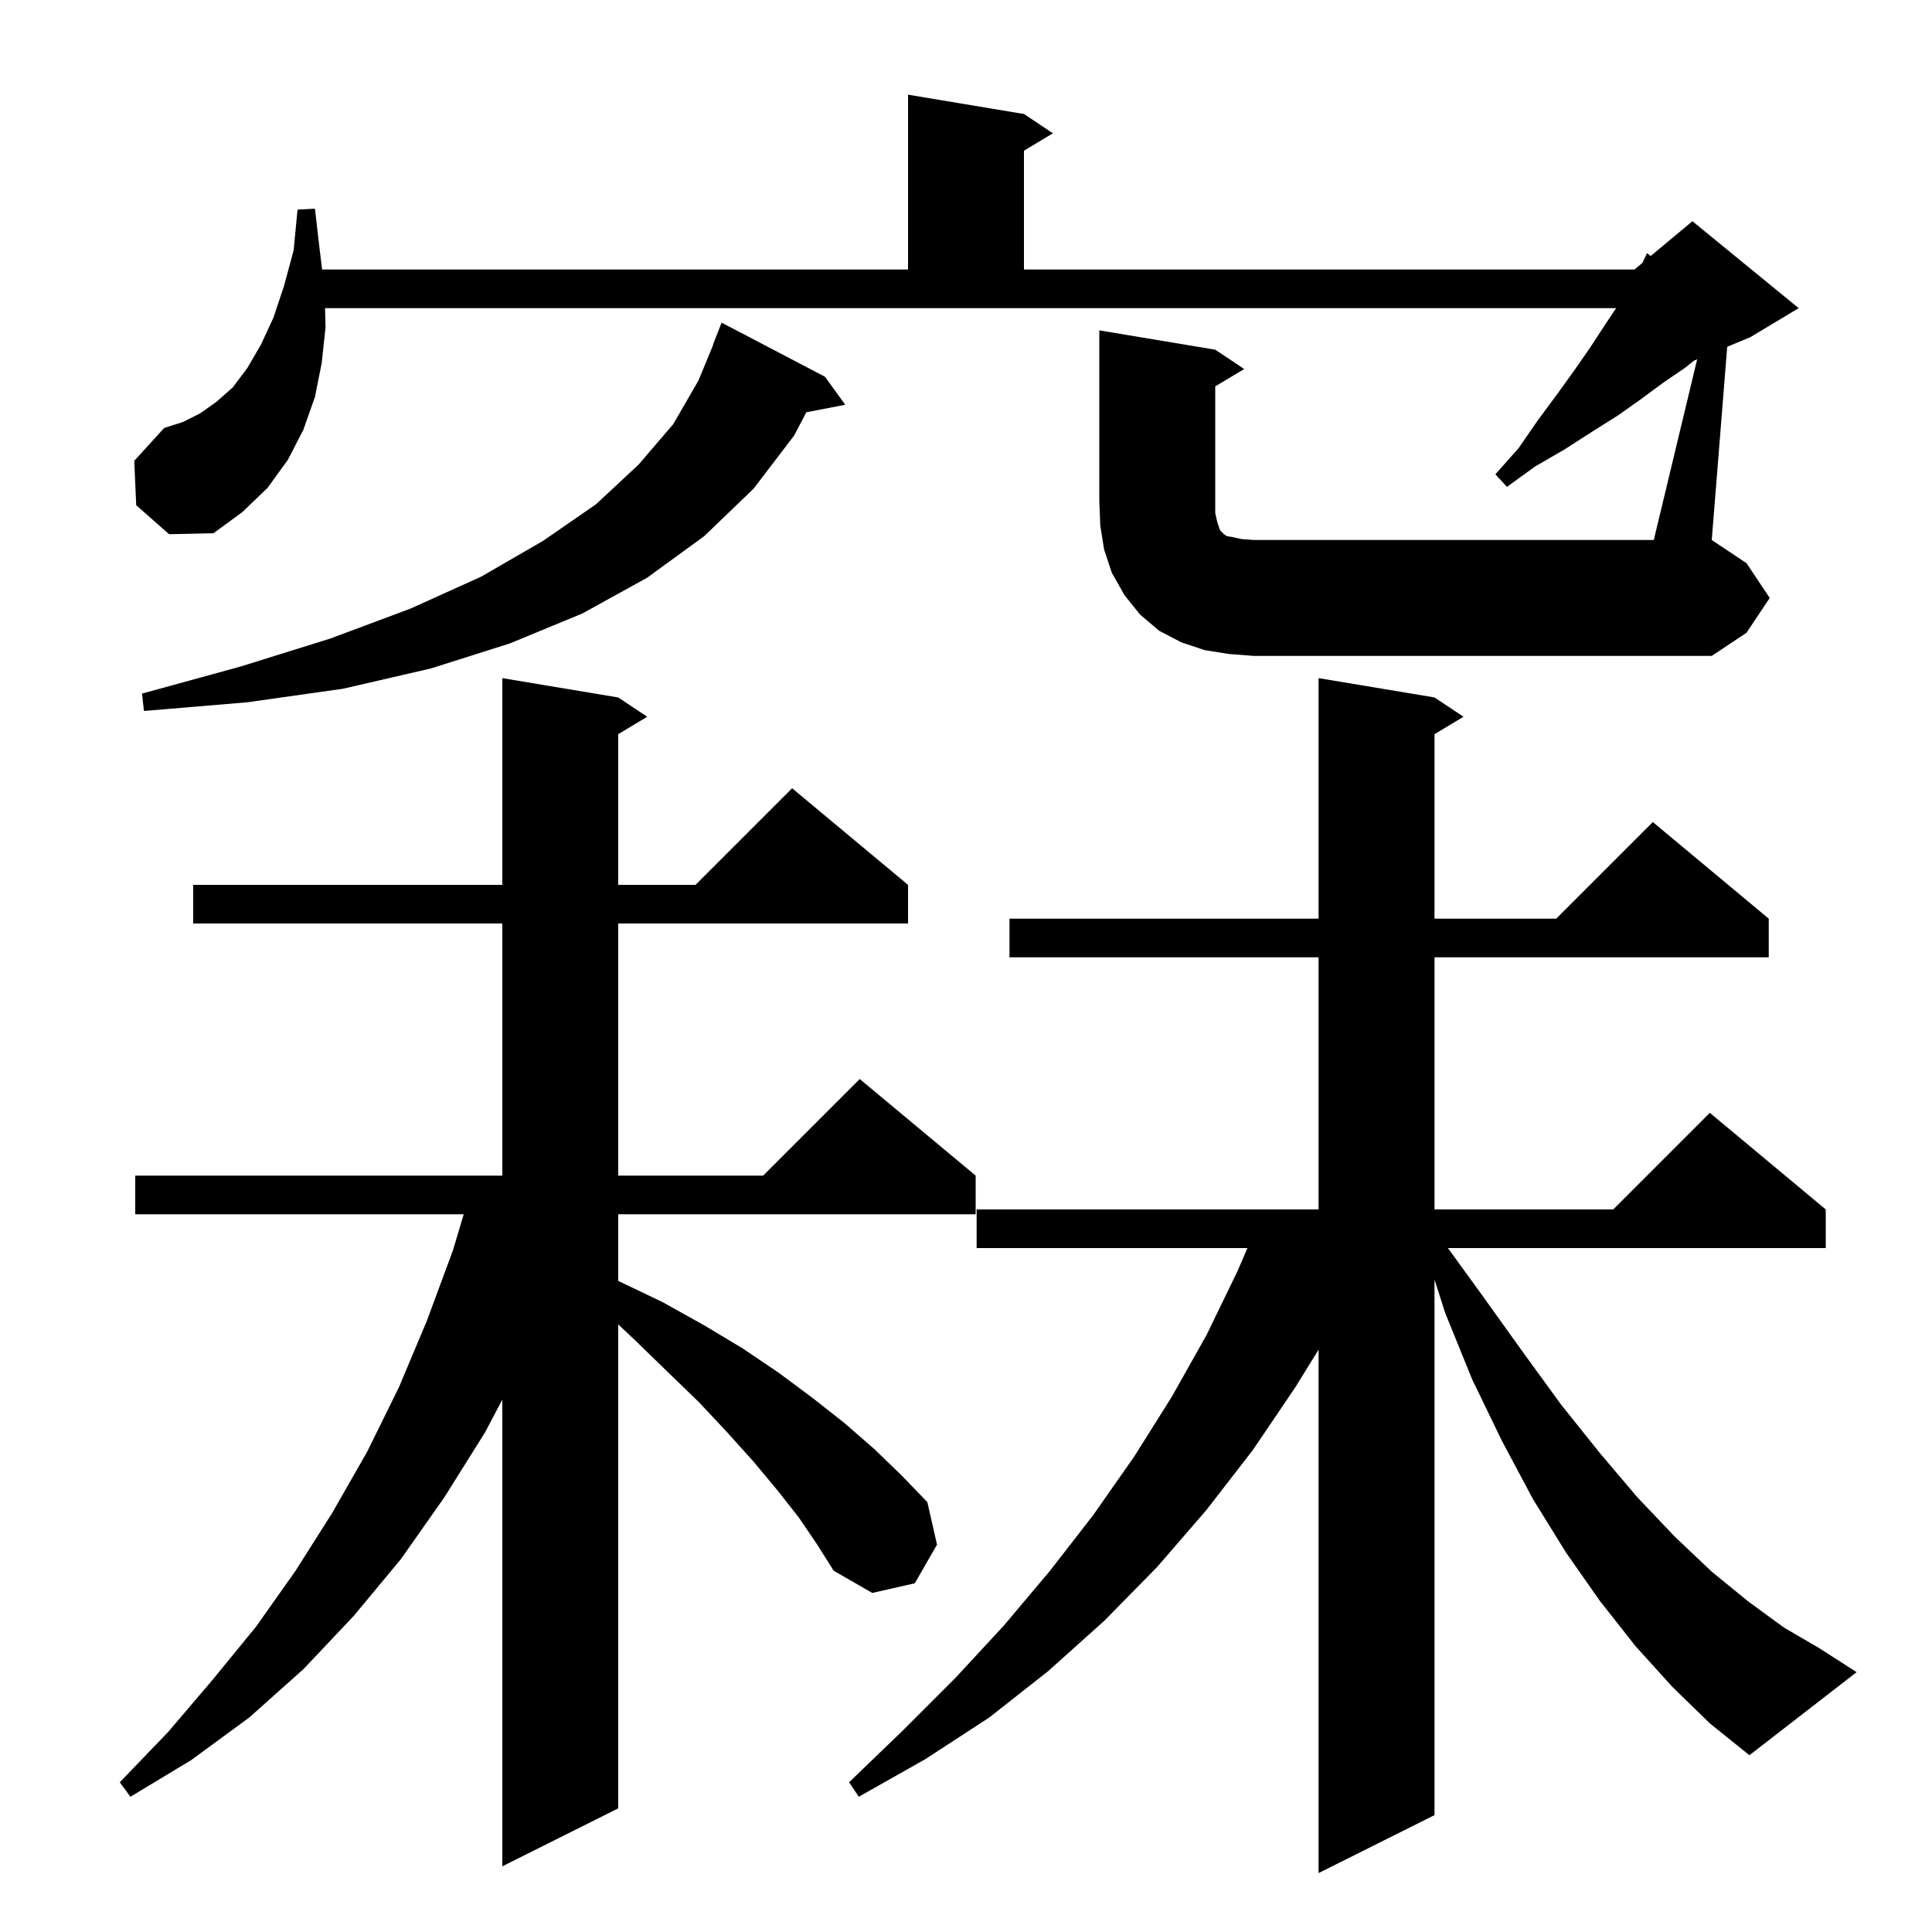 <svg xmlns="http://www.w3.org/2000/svg" xmlns:xlink="http://www.w3.org/1999/xlink" version="1.1" baseProfile="full" viewBox="0 0 200 200" width="200" height="200"><g fill="currentColor"><path d="M 173.1 174.6 L 169.3 170.4 L 165.6 165.7 L 162.1 160.7 L 158.7 155.2 L 155.5 149.2 L 152.4 142.8 L 149.6 135.9 L 148.5 132.463 L 148.5 187.9 L 136.5 193.9 L 136.5 139.714 L 134.1 143.6 L 129.7 150.1 L 124.9 156.3 L 119.8 162.2 L 114.3 167.8 L 108.5 173.0 L 102.4 177.8 L 95.8 182.1 L 88.9 186.0 L 87.9 184.5 L 93.5 179.1 L 98.9 173.7 L 103.9 168.3 L 108.7 162.6 L 113.2 156.8 L 117.4 150.8 L 121.3 144.6 L 124.9 138.2 L 128.1 131.6 L 129.136 129.2 L 101.1 129.2 L 101.1 125.2 L 136.5 125.2 L 136.5 99.1 L 104.5 99.1 L 104.5 95.1 L 136.5 95.1 L 136.5 70.2 L 148.5 72.2 L 151.5 74.2 L 148.5 76.0 L 148.5 95.1 L 161.1 95.1 L 171.1 85.1 L 183.1 95.1 L 183.1 99.1 L 148.5 99.1 L 148.5 125.2 L 167.0 125.2 L 177.0 115.2 L 189.0 125.2 L 189.0 129.2 L 149.889 129.2 L 153.3 133.9 L 157.6 139.9 L 161.6 145.4 L 165.6 150.4 L 169.5 155.0 L 173.4 159.1 L 177.2 162.7 L 181.0 165.8 L 184.7 168.5 L 188.3 170.6 L 192.2 173.1 L 181.1 181.7 L 177.0 178.4 Z M 82.7 157.1 L 80.5 154.3 L 78.0 151.3 L 75.3 148.3 L 72.4 145.2 L 69.2 142.1 L 65.8 138.8 L 64.0 137.1 L 64.0 187.2 L 52.0 193.2 L 52.0 144.889 L 50.2 148.3 L 46.0 155.0 L 41.5 161.4 L 36.6 167.3 L 31.4 172.8 L 25.8 177.8 L 19.8 182.2 L 13.5 186.0 L 12.4 184.5 L 17.4 179.3 L 22.0 173.9 L 26.5 168.4 L 30.6 162.6 L 34.4 156.6 L 38.0 150.3 L 41.3 143.6 L 44.2 136.7 L 46.9 129.4 L 48.004 125.7 L 14.0 125.7 L 14.0 121.7 L 52.0 121.7 L 52.0 95.6 L 20.0 95.6 L 20.0 91.6 L 52.0 91.6 L 52.0 70.2 L 64.0 72.2 L 67.0 74.2 L 64.0 76.0 L 64.0 91.6 L 72.0 91.6 L 82.0 81.6 L 94.0 91.6 L 94.0 95.6 L 64.0 95.6 L 64.0 121.7 L 79.0 121.7 L 89.0 111.7 L 101.0 121.7 L 101.0 125.7 L 64.0 125.7 L 64.0 132.6 L 68.6 134.8 L 72.9 137.2 L 76.9 139.6 L 80.6 142.1 L 84.1 144.7 L 87.4 147.3 L 90.5 150.0 L 93.3 152.7 L 96.0 155.5 L 97.0 159.9 L 94.7 163.9 L 90.3 164.9 L 86.3 162.6 L 84.6 159.9 Z M 85.4 39.0 L 87.5 41.9 L 83.471 42.678 L 82.2 45.1 L 78.0 50.6 L 72.9 55.5 L 67.0 59.8 L 60.3 63.5 L 52.8 66.6 L 44.6 69.2 L 35.5 71.3 L 25.6 72.7 L 14.9 73.6 L 14.7 71.8 L 24.9 69.0 L 34.2 66.1 L 42.5 63.0 L 49.8 59.7 L 56.2 56.0 L 61.7 52.2 L 66.1 48.1 L 69.7 43.9 L 72.3 39.4 L 73.825 35.707 L 73.8 35.7 L 74.7 33.4 Z M 175.689 37.196 L 175.384 37.324 L 174.4 38.1 L 172.2 39.6 L 169.9 41.3 L 167.5 43.0 L 164.8 44.7 L 162.0 46.5 L 158.9 48.3 L 156.0 50.4 L 154.8 49.1 L 157.2 46.4 L 159.2 43.5 L 161.2 40.8 L 163.0 38.3 L 164.6 36.0 L 166.1 33.7 L 167.3 31.9 L 33.649 31.9 L 33.7 33.9 L 33.3 37.6 L 32.6 41.1 L 31.4 44.5 L 29.8 47.6 L 27.7 50.5 L 25.1 53.0 L 22.1 55.2 L 17.5 55.3 L 14.1 52.3 L 13.9 47.7 L 17.0 44.3 L 18.9 43.7 L 20.7 42.8 L 22.4 41.6 L 24.1 40.1 L 25.6 38.1 L 27.0 35.7 L 28.3 32.9 L 29.4 29.6 L 30.4 25.9 L 30.8 21.7 L 32.6 21.6 L 33.1 25.9 L 33.344 27.9 L 94.0 27.9 L 94.0 9.8 L 106.0 11.8 L 109.0 13.8 L 106.0 15.6 L 106.0 27.9 L 169.2 27.9 L 170.023 27.215 L 170.5 26.2 L 170.878 26.502 L 175.2 22.9 L 186.2 31.9 L 181.2 34.9 L 178.8 35.9 L 177.2 55.9 L 180.8 58.3 L 183.2 61.9 L 180.8 65.5 L 177.2 67.9 L 129.8 67.9 L 127.2 67.7 L 124.7 67.3 L 122.3 66.5 L 120.0 65.3 L 118.0 63.6 L 116.4 61.6 L 115.1 59.3 L 114.3 56.9 L 113.9 54.4 L 113.8 51.9 L 113.8 34.2 L 125.8 36.2 L 128.8 38.2 L 125.8 40.0 L 125.8 53.1 L 126.0 54.0 L 126.3 54.9 L 126.7 55.3 L 127.0 55.5 L 127.6 55.6 L 128.5 55.8 L 129.8 55.9 L 171.2 55.9 Z "/></g></svg>